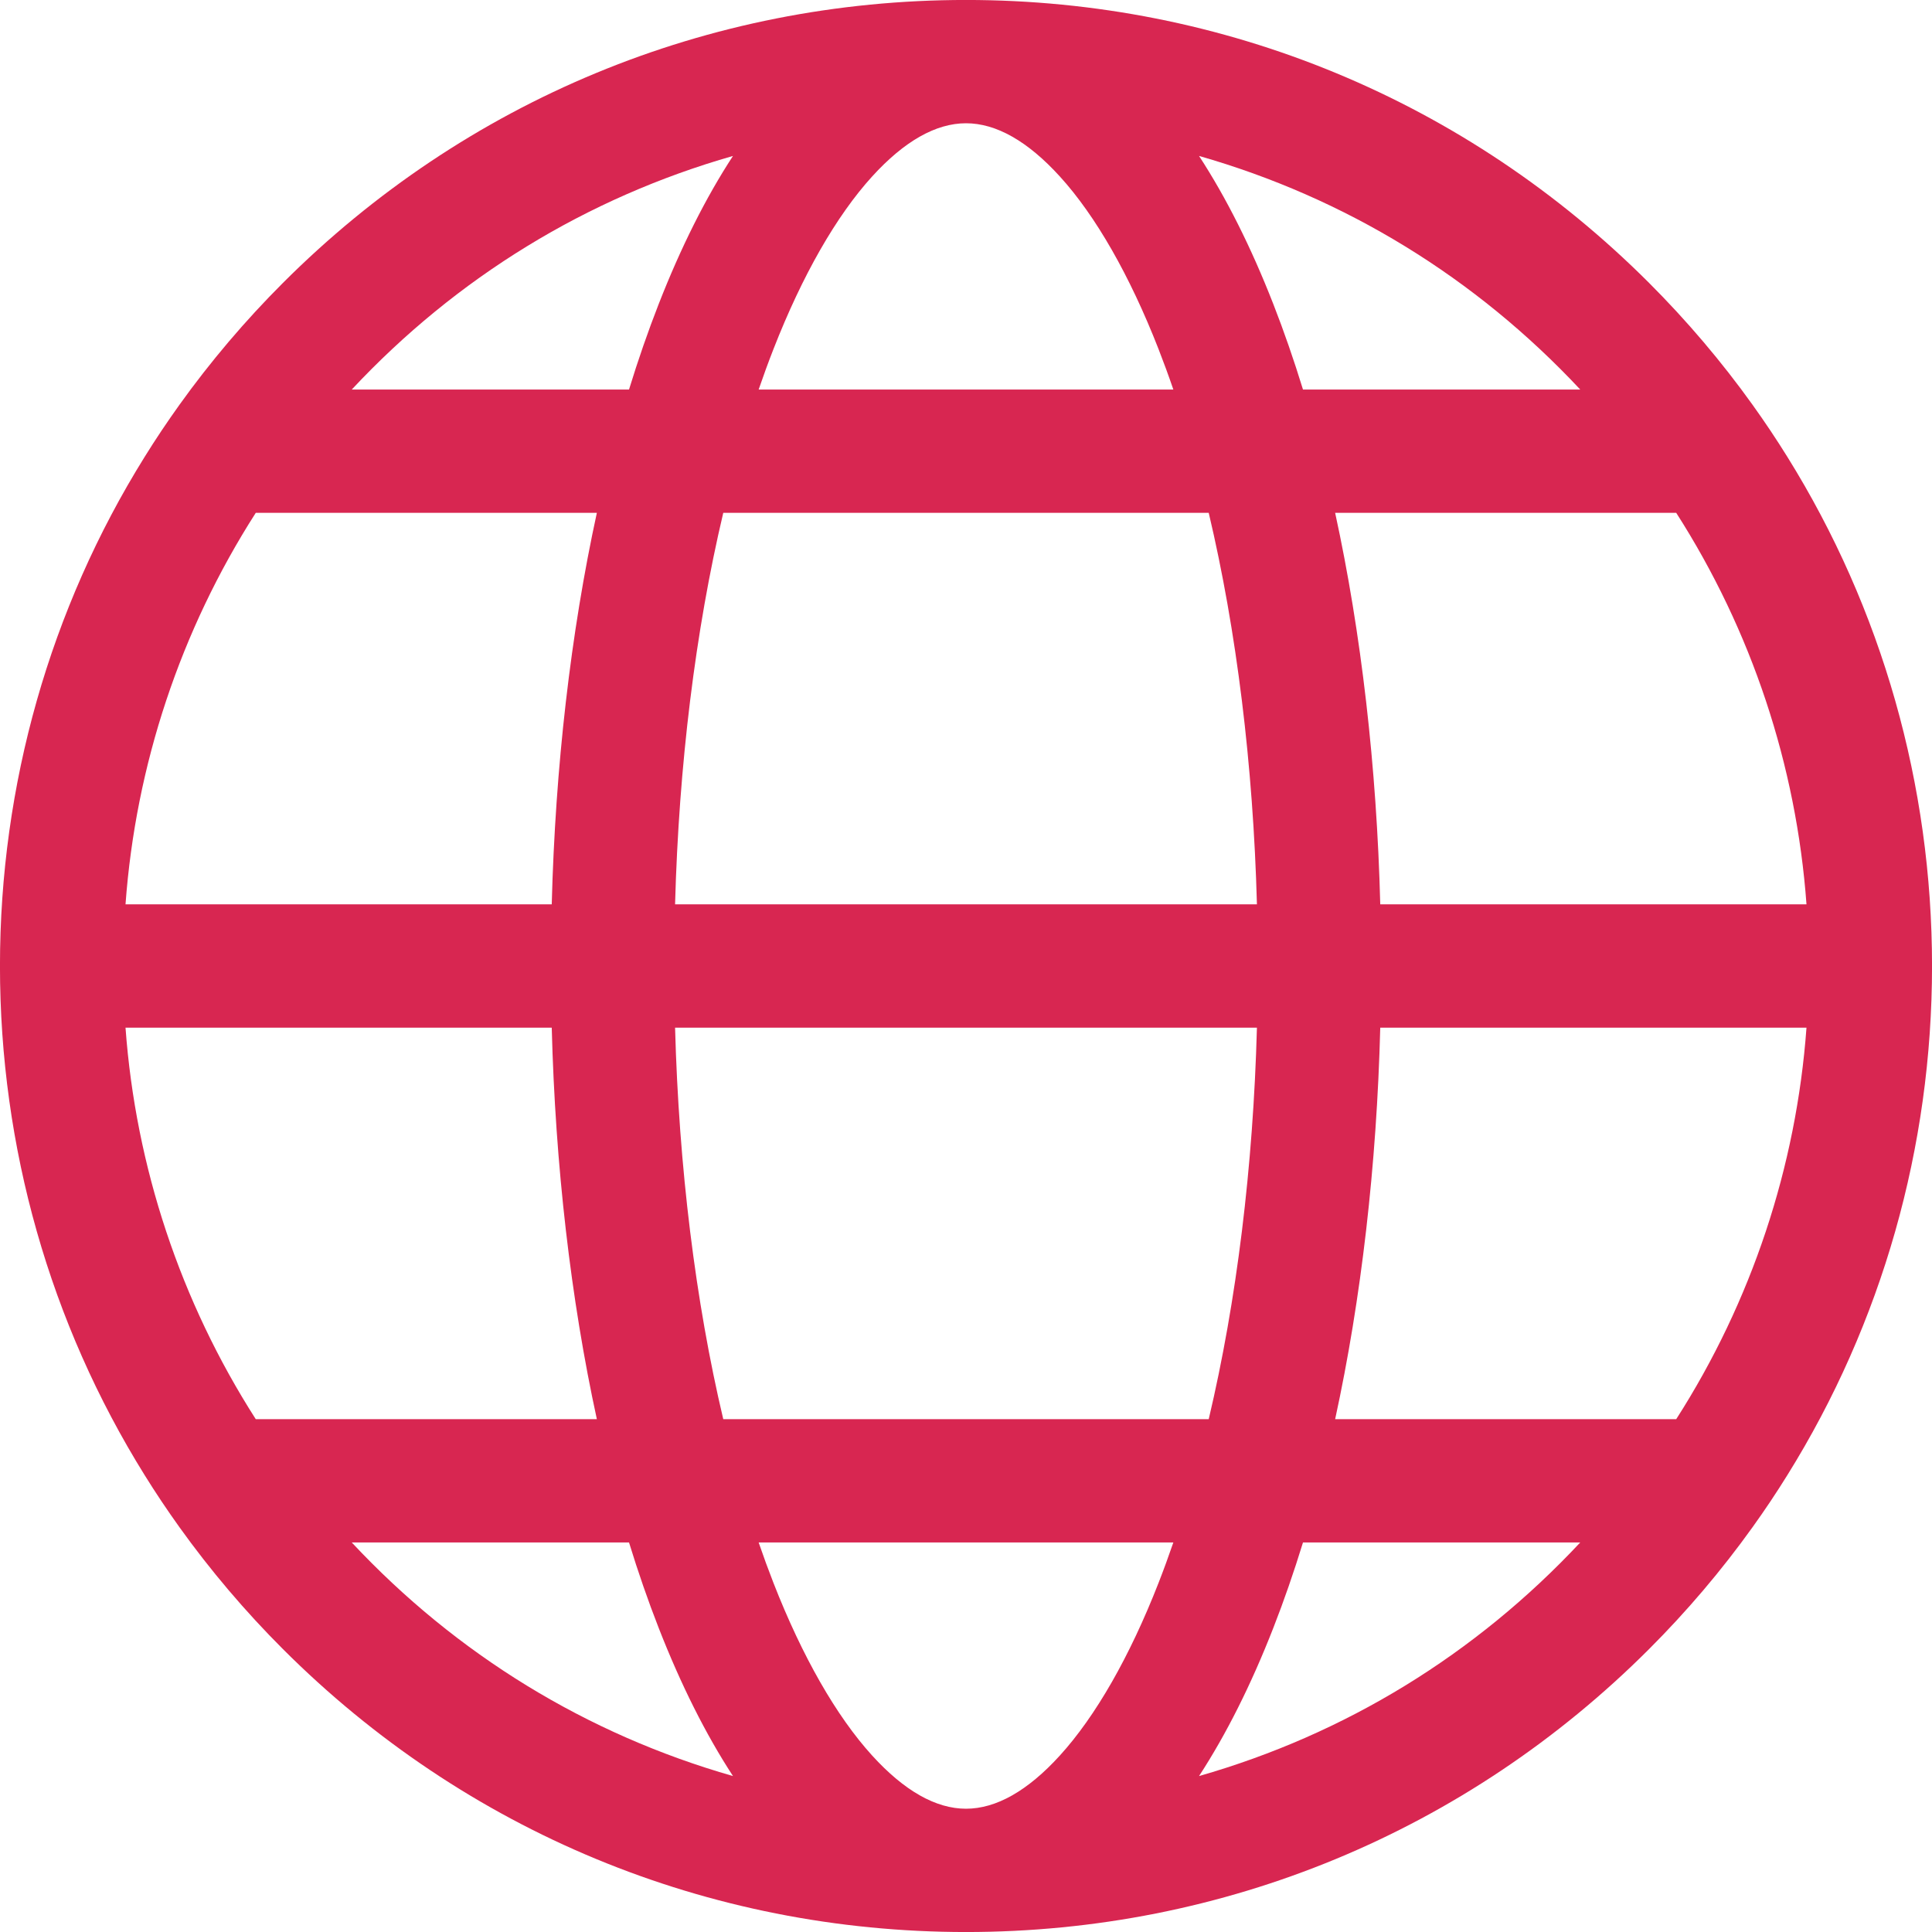 <?xml version="1.0" encoding="UTF-8" standalone="no"?><svg xmlns="http://www.w3.org/2000/svg" xmlns:xlink="http://www.w3.org/1999/xlink" fill="#000000" height="1336.4" preserveAspectRatio="xMidYMid meet" version="1" viewBox="331.8 331.8 1336.4 1336.4" width="1336.4" zoomAndPan="magnify"><g id="change1_1"><path d="M 1491.277 1313.461 L 1255.344 1313.461 C 1273.398 1230.547 1284.113 1137.598 1286.547 1042.641 L 1581.383 1042.641 C 1574.352 1138.918 1543.371 1232.098 1491.277 1313.461 Z M 1161.195 1560.328 C 1179.977 1531.531 1197.199 1497.219 1212.582 1457.859 C 1219.891 1439.18 1226.77 1419.328 1233.105 1398.738 L 1424.898 1398.738 C 1352.457 1476.23 1262.355 1531.418 1161.195 1560.328 Z M 1133.145 1426.82 C 1113.27 1477.668 1089.676 1518.93 1064.91 1546.148 C 1042.699 1570.559 1020.863 1582.93 1000 1582.93 C 979.145 1582.93 957.305 1570.559 935.09 1546.148 C 910.328 1518.93 886.734 1477.668 866.859 1426.82 C 863.332 1417.789 859.887 1408.398 856.566 1398.738 L 1143.43 1398.738 C 1140.113 1408.398 1136.676 1417.789 1133.145 1426.82 Z M 575.102 1398.738 L 766.898 1398.738 C 773.227 1419.34 780.113 1439.18 787.418 1457.859 C 802.801 1497.219 820.016 1531.531 838.816 1560.328 C 737.648 1531.418 647.539 1476.23 575.102 1398.738 Z M 508.715 1313.461 C 456.629 1232.098 425.648 1138.91 418.621 1042.641 L 713.449 1042.641 C 715.887 1137.598 726.602 1230.547 744.656 1313.461 Z M 508.715 686.547 L 744.656 686.547 C 726.602 769.445 715.887 862.395 713.449 957.352 L 418.621 957.352 C 425.648 861.086 456.629 767.898 508.715 686.547 Z M 838.816 439.668 C 820.016 468.469 802.801 502.773 787.418 542.137 C 780.113 560.812 773.227 580.66 766.898 601.262 L 575.102 601.262 C 647.543 523.766 737.652 468.57 838.816 439.668 Z M 866.863 573.176 C 886.734 522.324 910.328 481.066 935.09 453.855 C 957.305 429.445 979.145 417.062 1000 417.062 C 1020.863 417.062 1042.699 429.445 1064.91 453.855 C 1089.676 481.066 1113.27 522.324 1133.145 573.176 C 1136.676 582.215 1140.125 591.609 1143.43 601.262 L 856.566 601.262 C 859.887 591.602 863.332 582.203 866.863 573.176 Z M 1201.242 1042.641 C 1198.656 1138.871 1187.191 1231.949 1167.898 1313.461 L 832.094 1313.461 C 812.812 1231.949 801.355 1138.871 798.762 1042.641 Z M 798.762 957.352 C 801.355 861.125 812.812 768.055 832.094 686.547 L 1167.898 686.547 C 1187.191 768.055 1198.656 861.125 1201.242 957.352 Z M 1424.898 601.262 L 1233.105 601.262 C 1226.77 580.66 1219.891 560.812 1212.582 542.137 C 1197.199 502.773 1179.977 468.469 1161.195 439.668 C 1262.355 468.57 1352.457 523.766 1424.898 601.262 Z M 1491.277 686.547 C 1543.371 767.898 1574.352 861.086 1581.383 957.352 L 1286.547 957.352 C 1284.113 862.395 1273.398 769.445 1255.344 686.547 Z M 1568.172 647.859 C 1560.637 635.73 1552.531 623.602 1544.09 611.832 C 1522.699 581.969 1498.605 553.598 1472.5 527.5 C 1346.297 401.289 1178.504 331.777 1000 331.777 C 821.5 331.777 653.699 401.289 527.512 527.492 C 501.387 553.598 477.301 581.969 455.926 611.812 C 447.461 623.613 439.355 635.742 431.848 647.84 C 366.383 752.988 331.777 874.77 331.777 1000 C 331.777 1125.23 366.379 1247 431.824 1352.121 C 439.348 1364.25 447.453 1376.379 455.91 1388.168 C 477.301 1418.031 501.387 1446.398 527.504 1472.5 C 653.699 1598.711 821.5 1668.219 1000 1668.219 C 1178.504 1668.219 1346.297 1598.711 1472.488 1472.5 C 1498.605 1446.41 1522.699 1418.031 1544.07 1388.188 C 1552.543 1376.391 1560.648 1364.258 1568.152 1352.16 C 1633.621 1247 1668.223 1125.23 1668.223 1000 C 1668.223 874.777 1633.621 753.008 1568.172 647.859" fill="#d82651"/></g></svg>